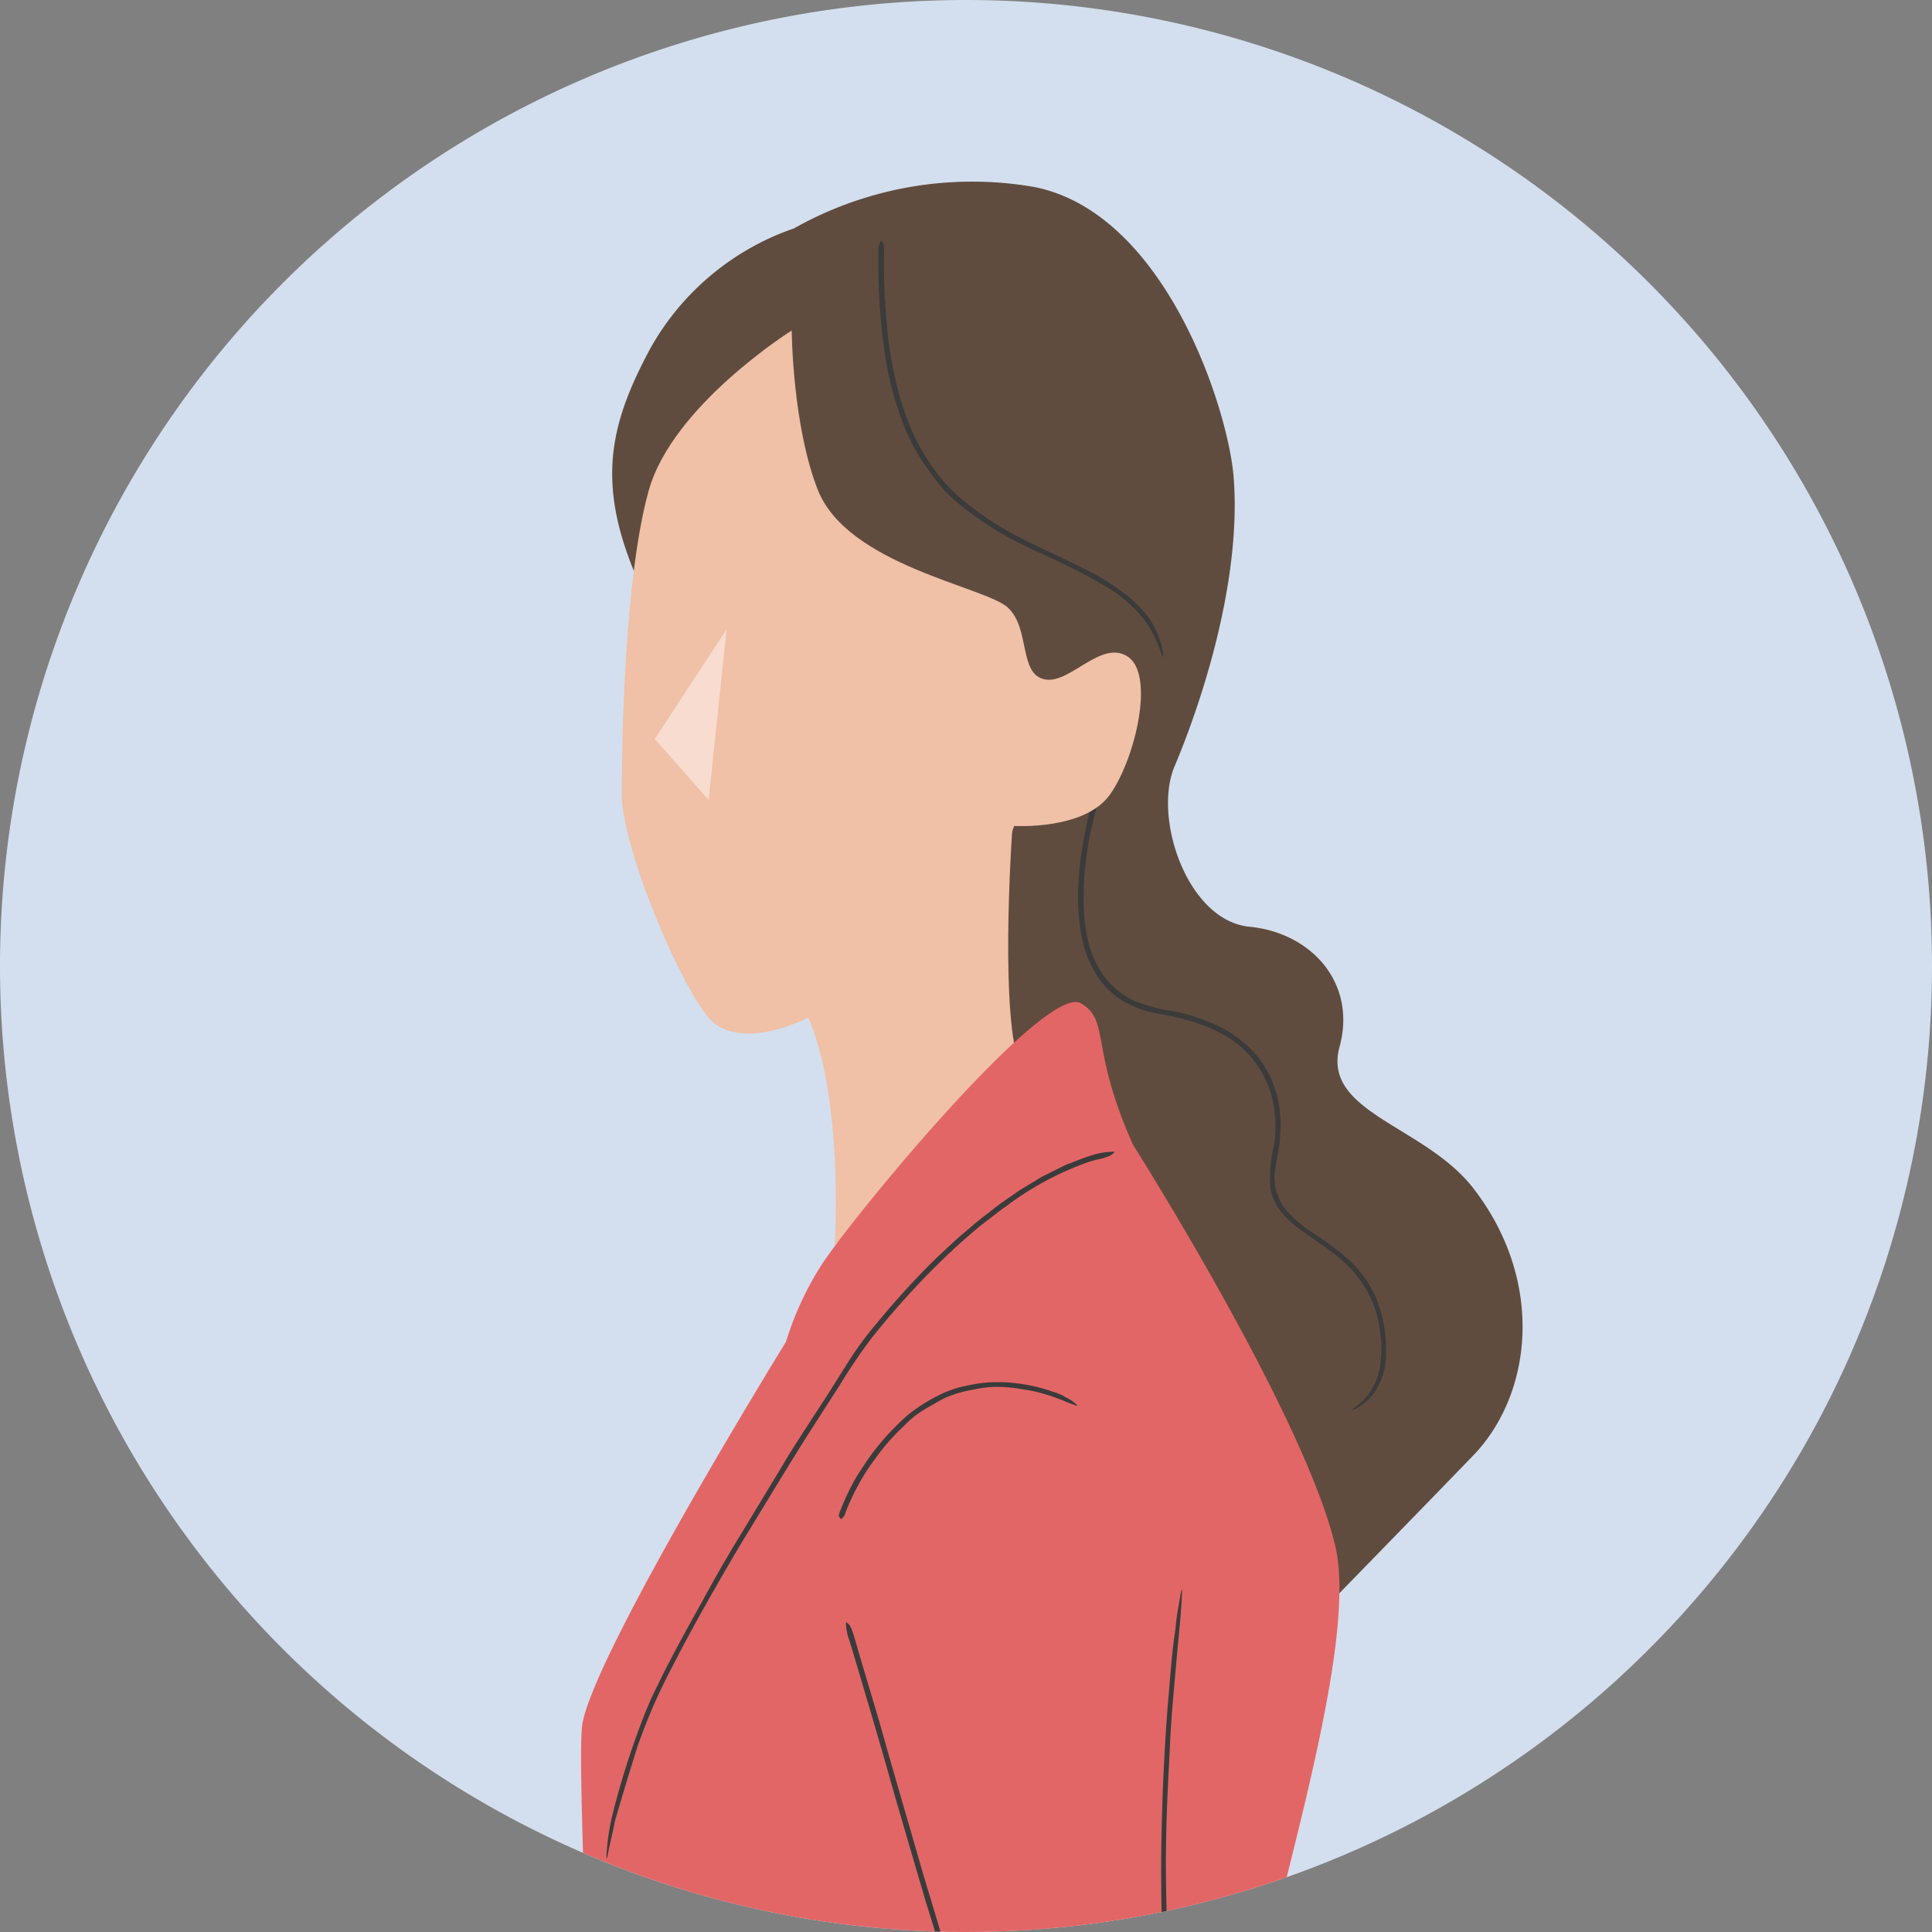 <svg xmlns="http://www.w3.org/2000/svg" xmlns:xlink="http://www.w3.org/1999/xlink" width="160" height="160" viewBox="0 0 160 160"><rect x="0" y="0" width="160" height="160" fill="#808080" stroke="none"/><defs><clipPath id="a"><rect width="160" height="160" transform="translate(803 4051)" fill="none" stroke="#707070" stroke-width="1"/></clipPath><clipPath id="b"><rect width="160" height="232.935" fill="none"/></clipPath><clipPath id="d"><circle cx="80" cy="80" r="80" fill="none"/></clipPath><clipPath id="e"><rect width="5.953" height="14.138" transform="translate(54.222 52.109)" fill="none"/></clipPath></defs><g transform="translate(-803 -4051)" clip-path="url(#a)"><g transform="translate(803 4051)"><g clip-path="url(#b)"><g clip-path="url(#b)"><path d="M160,80A80,80,0,1,1,80,0a80,80,0,0,1,80,80" fill="#d3dfee"/></g><g clip-path="url(#d)"><path d="M52.507,47.314c-3.081-7.524-1.965-12.319,1.384-18.52a21.731,21.731,0,0,1,11.864-9.88,30.055,30.055,0,0,1,19.884-3.431c10.914,2.149,16.129,18.525,16.536,24.142.663,9.1-3.08,19.533-4.9,23.832s1.076,12.794,6.2,13.291,8.9,4.66,7.461,9.942c-1.488,5.457,7.05,6.511,11.08,11.719,5.937,7.673,4.922,17.033-.038,22.159S109.306,133.6,109.306,133.6Z" fill="#604c3f"/><path d="M90.382,68.617a26.786,26.786,0,0,0-.638,6.149,15.006,15.006,0,0,0,.335,3.007,8.145,8.145,0,0,0,1.407,3.148,6.42,6.42,0,0,0,2.551,2.008,14.966,14.966,0,0,0,3.232.829,15.5,15.5,0,0,1,3.916,1.365,9.392,9.392,0,0,1,3.049,2.486,8.583,8.583,0,0,1,1.566,3.3,8.126,8.126,0,0,1,.217,1.443l.048.728c0,.242-.021.484-.031.726l-.04.726-.114.716-.244,1.4a4.361,4.361,0,0,0,.762,3.425,10.2,10.2,0,0,0,2.453,2.106,24.837,24.837,0,0,1,2.694,2.008,9.639,9.639,0,0,1,1.937,2.353,9.776,9.776,0,0,1,1.064,2.858c.035.194.071.4.105.59a12.826,12.826,0,0,1,.138,2.183,5.571,5.571,0,0,1-.692,2.68l-.2.35a4.008,4.008,0,0,1-1.763,1.521.952.952,0,0,1-.262.065l.309-.219a5.083,5.083,0,0,0,1.254-1.25,5.247,5.247,0,0,0,.844-2.108,9.936,9.936,0,0,0-.014-3.131,8.937,8.937,0,0,0-.953-2.986,9.73,9.73,0,0,0-2.321-2.849c-1.029-.887-2.2-1.6-3.313-2.419a8.2,8.2,0,0,1-1.6-1.491,4.259,4.259,0,0,1-.881-2.032,11.387,11.387,0,0,1,.313-3.464,10,10,0,0,0-.288-4.363,8.208,8.208,0,0,0-.471-1.173c-.1-.188-.182-.384-.285-.569l-.352-.53a8.152,8.152,0,0,0-2.215-2.169,11.989,11.989,0,0,0-2.725-1.287A18.741,18.741,0,0,0,96.191,84a9.12,9.12,0,0,1-3.027-1.006,6.762,6.762,0,0,1-2.326-2.2,9.449,9.449,0,0,1-1.275-3.306A17.7,17.7,0,0,1,89.3,73.3a28.3,28.3,0,0,1,.441-3.755c.126-.694.274-1.385.438-2.07a3.657,3.657,0,0,1,.5-1.292c.021-.029.055-.078.06-.06a1.27,1.27,0,0,1,.1.447,6.932,6.932,0,0,1-.131.721c-.008.032-.012.051-.018.075-.111.413-.209.83-.3,1.247Z" fill="#3b3b3b"/><path d="M65.57,27.368s-9.859,6.18-11.844,13.249S51.494,61.08,51.494,65.793s5.56,17.569,7.792,19.057,6.222.848,11.555-2.873S81.506,75.962,83.987,68.4c0,0,5.828.372,7.937-2.6s3.72-9.921,1.488-11.41-4.837,2.357-6.945,1.861-1.137-4.2-3-5.933-13.291-3.493-15.75-9.776c-2.1-5.373-2.15-13.167-2.15-13.167" fill="#f0c0a7"/><g opacity="0.45"><g clip-path="url(#e)"><path d="M60.175,52.109,58.687,66.247,54.222,61.2Z" fill="#fff"/></g></g><path d="M83.866,68.2s-1.034,13.951.343,19.29L68.537,110.737c2.239-19.634-1.723-26.7-1.723-26.7L81.626,66.129Z" fill="#f0c0a7"/><path d="M106.471,232.332s-6.071-32.6-5.9-47.062,12.586-46.428,10-57.279-16.74-33.185-16.74-33.185c-3.617-8.1-1.873-10.269-4.306-11.712-2.982-1.768-19.613,18.515-21.68,21.959a25.967,25.967,0,0,0-2.755,6.072s-16.1,26.093-16.879,31.776,3.875,90.034,3.875,90.034Z" fill="#e36666"/><path d="M89.583,96.439A25.373,25.373,0,0,0,83.3,99.918c-.5.327-.948.715-1.424,1.07s-.941.725-1.386,1.121c-1.051.883-2.053,1.828-3.03,2.8a67.682,67.682,0,0,0-5.227,5.843,44.331,44.331,0,0,0-2.674,3.937l-2.439,3.792q-1.121,1.766-2.211,3.547l-3.453,5.669c-.755,1.257-1.5,2.529-2.223,3.811q-1.932,3.348-3.695,6.788a46.617,46.617,0,0,0-2.729,6.307l-.208.65c-.246.793-.49,1.583-.736,2.377-.28.946-.522,1.76-.885,2.986-.038.134-.072.29-.1.436-.194.987-.411,1.744-.553,2.608a1.34,1.34,0,0,1-.1.3c0-.15,0-.3.009-.45a18.981,18.981,0,0,1,.253-2.122c.162-.9.4-1.789.643-2.666a67.325,67.325,0,0,1,2.367-7.047l.424-1.006.478-.985c.325-.655.636-1.318.984-1.96.73-1.42,1.5-2.818,2.273-4.215.813-1.457,1.6-2.924,2.45-4.362.667-1.155,1.371-2.291,2.063-3.432.893-1.477,1.761-2.915,2.706-4.479.508-.864,1.065-1.731,1.615-2.586.676-1.038,1.359-2.089,2.032-3.124.627-.993,1.284-2.035,1.913-3.034a28.635,28.635,0,0,1,2.2-2.936,67.587,67.587,0,0,1,4.9-5.364l1.484-1.384c.5-.452,1.026-.881,1.537-1.326.612-.526,1.266-1,1.9-1.511.648-.483,1.322-.933,1.982-1.4l1.883-1.137,1.972-.982c.775-.275,1.531-.62,2.325-.836a5.7,5.7,0,0,1,1.6-.235c.04,0,.107,0,.091.019a1.6,1.6,0,0,1-.411.329,7.568,7.568,0,0,1-.805.258L91,96a8,8,0,0,0-1.41.441Z" fill="#3b3b3b"/><path d="M69.723,124.771a20.554,20.554,0,0,1,1.069-2.23c.2-.356.429-.69.648-1.031.259-.391.522-.778.8-1.156a20.054,20.054,0,0,1,1.738-2.024c.379-.386.762-.769,1.175-1.123a13.493,13.493,0,0,1,1.251-.9,12.751,12.751,0,0,1,1.241-.706,7.731,7.731,0,0,1,1.042-.458,7.248,7.248,0,0,1,1.092-.324,14.666,14.666,0,0,1,1.489-.275,9.935,9.935,0,0,1,1.324-.076,10.11,10.11,0,0,1,1.325.062,13.989,13.989,0,0,1,2.326.429l.224.066c.276.063.537.177.807.259a3.58,3.58,0,0,1,.976.428.888.888,0,0,0,.138.069,3.215,3.215,0,0,1,.754.528c.037.028.041.075.06.113a1.391,1.391,0,0,1-.148-.036l-.665-.251a8.661,8.661,0,0,0-.846-.337,13.726,13.726,0,0,0-2.378-.669c-.478-.054-.951-.181-1.436-.207a11.06,11.06,0,0,0-1.586-.06,11.667,11.667,0,0,0-1.636.24c-.435.067-.857.194-1.285.3l-.809.3c-.264.116-.516.256-.767.394-.283.171-.578.336-.872.5a11.207,11.207,0,0,0-1.024.679,10.993,10.993,0,0,0-.876.8c-.284.281-.58.552-.85.848a18.1,18.1,0,0,0-1.519,1.85c-.265.36-.528.721-.772,1.1-.286.453-.558.915-.8,1.391-.228.428-.437.867-.631,1.311-.108.249-.212.5-.3.755a.763.763,0,0,1-.314.452c-.016.008-.039.023-.047.015a.616.616,0,0,1-.163-.222.942.942,0,0,1,.04-.3.2.2,0,0,1,.01-.029l.2-.474Z" fill="#3b3b3b"/><path d="M83.153,198.794l5.811-4.715c.95-.778,1.913-1.538,2.849-2.33.546-.461,1.058-.914,1.567-1.421s1.038-.973,1.533-1.472a9.906,9.906,0,0,0,2.282-3.217,11.005,11.005,0,0,0,.777-3.884,28.813,28.813,0,0,0-.363-4.863c-.184-1.537-.4-3.071-.542-4.613-.133-1.429-.307-2.856-.4-4.287q-.3-3.408-.393-6.829c-.018-1.51-.1-3.029-.1-4.545-.039-2.658.024-5.316.111-7.973.094-2.376.221-4.75.4-7.12.02-.232.04-.468.06-.7.073-.851.145-1.7.217-2.552.091-1.09.2-2.164.362-3.2.022-.143.038-.307.052-.461.091-1.04.285-1.833.418-2.722a1.384,1.384,0,0,1,.1-.306c0,.155-.006.333-.008.461-.036.729-.09,1.456-.15,2.183-.088.933-.175,1.863-.263,2.8-.216,2.533-.481,5.06-.586,7.606-.066,1.484-.163,2.987-.217,4.484q-.1,2.455-.118,4.914c.006,1.713.029,3.423.09,5.135.039,1.368.056,2.74.133,4.109.068,1.792.208,3.576.382,5.357.1,1.075.2,2.082.3,3.114q.158,1.91.4,3.8c.152,1.215.355,2.427.475,3.667A19.151,19.151,0,0,1,98.316,183a9.742,9.742,0,0,1-1.105,3.636,12.127,12.127,0,0,1-2.383,2.942l-1.507,1.426c-.517.488-1.049.927-1.58,1.377-1.27,1.064-2.553,2.112-3.838,3.156l-3.5,2.824-1.956,1.583a6.027,6.027,0,0,1-1.37.917c-.039.015-.1.044-.094.025a1.5,1.5,0,0,1,.233-.477,8.263,8.263,0,0,1,.647-.6l.072-.058,1.212-.963Z" fill="#3b3b3b"/><path d="M71.05,136.634l1.765,5.92.826,2.927c.327,1.131.652,2.252.977,3.375q.929,3.208,1.855,6.412c.387,1.285.782,2.6,1.169,3.883q.531,1.842,1.061,3.678c.33,1.133.661,2.266.994,3.407.533,1.8,1.052,3.605,1.535,5.425.332,1.214.66,2.412.99,3.616.268,1.064.57,2.115.81,3.192a15.879,15.879,0,0,1,.337,1.642l.063.428a1.7,1.7,0,0,1-.088.479,4.768,4.768,0,0,1-.36.795,43.561,43.561,0,0,1-3.5,4.771c-.123.146-.25.3-.372.445l-1.343,1.631c-.57.7-1.142,1.381-1.747,2-.084.086-.171.191-.252.289a19.94,19.94,0,0,1-1.594,1.625,1.016,1.016,0,0,1-.226.147c.073-.1.143-.208.223-.309l1.128-1.407,1.481-1.781c1.325-1.626,2.7-3.208,3.954-4.9a24.022,24.022,0,0,0,2.058-3.041,1.447,1.447,0,0,0,.213-.9c-.057-.326-.081-.647-.161-.977-.153-.657-.29-1.317-.465-1.97-.356-1.368-.747-2.724-1.131-4.085q-.447-1.639-.892-3.275c-.394-1.428-.8-2.848-1.249-4.258-.256-.81-.487-1.652-.722-2.482-.281-1.01-.567-2.037-.848-3.044-.292-.944-.605-1.954-.9-2.9-.293-1-.581-1.977-.871-2.965q-.861-2.947-1.72-5.9c-.309-1.088-.625-2.205-.935-3.3L71.965,141.3l-1.053-3.556-.6-1.987a4.114,4.114,0,0,1-.254-1.338c0-.035,0-.093.016-.082a1.168,1.168,0,0,1,.331.314,5.825,5.825,0,0,1,.27.678c.01.032.015.05.023.074l.359,1.226Z" fill="#3b3b3b"/><path d="M73.2,21.695c-.008,1.457.057,2.915.179,4.366.055.716.118,1.43.2,2.144.113.82.242,1.64.413,2.451a26.713,26.713,0,0,0,1.319,4.525A18.557,18.557,0,0,0,76.6,37.723a16.249,16.249,0,0,0,1.581,2.171,15.325,15.325,0,0,0,1.8,1.726,26.672,26.672,0,0,0,3.272,2.24c.758.447,1.553.842,2.351,1.228,1.394.683,2.821,1.315,4.218,2.028a19.661,19.661,0,0,1,3.585,2.25l.32.274.557.533.519.57A5.863,5.863,0,0,1,95.815,52.4a2.523,2.523,0,0,0,.121.253,4.868,4.868,0,0,1,.382,1.594.536.536,0,0,1-.026.195c-.034-.083-.072-.164-.1-.25a10.144,10.144,0,0,0-.448-1.182c-.109-.247-.243-.483-.361-.727-.135-.234-.286-.46-.431-.687a10.841,10.841,0,0,0-3.262-2.953c-.745-.442-1.508-.882-2.29-1.282-.855-.435-1.723-.853-2.6-1.26-.913-.427-1.837-.829-2.735-1.3-.715-.376-1.418-.785-2.1-1.226a28.466,28.466,0,0,1-2.586-1.865,12.332,12.332,0,0,1-1.337-1.3c-.258-.28-.483-.589-.726-.882l-.66-.929a18.959,18.959,0,0,1-1.141-1.877,19.316,19.316,0,0,1-.871-2.049,26.446,26.446,0,0,1-1.168-4.251c-.167-.8-.261-1.617-.366-2.428-.117-.969-.215-1.942-.269-2.917-.06-.881-.082-1.765-.1-2.648,0-.494,0-.982,0-1.485a2.019,2.019,0,0,1,.181-.962c.014-.023.033-.061.043-.05a.886.886,0,0,1,.211.293,3.464,3.464,0,0,1,.043.515c0,.028,0,.038,0,.055l-.024.9Z" fill="#3b3b3b"/></g></g></g></g></svg>